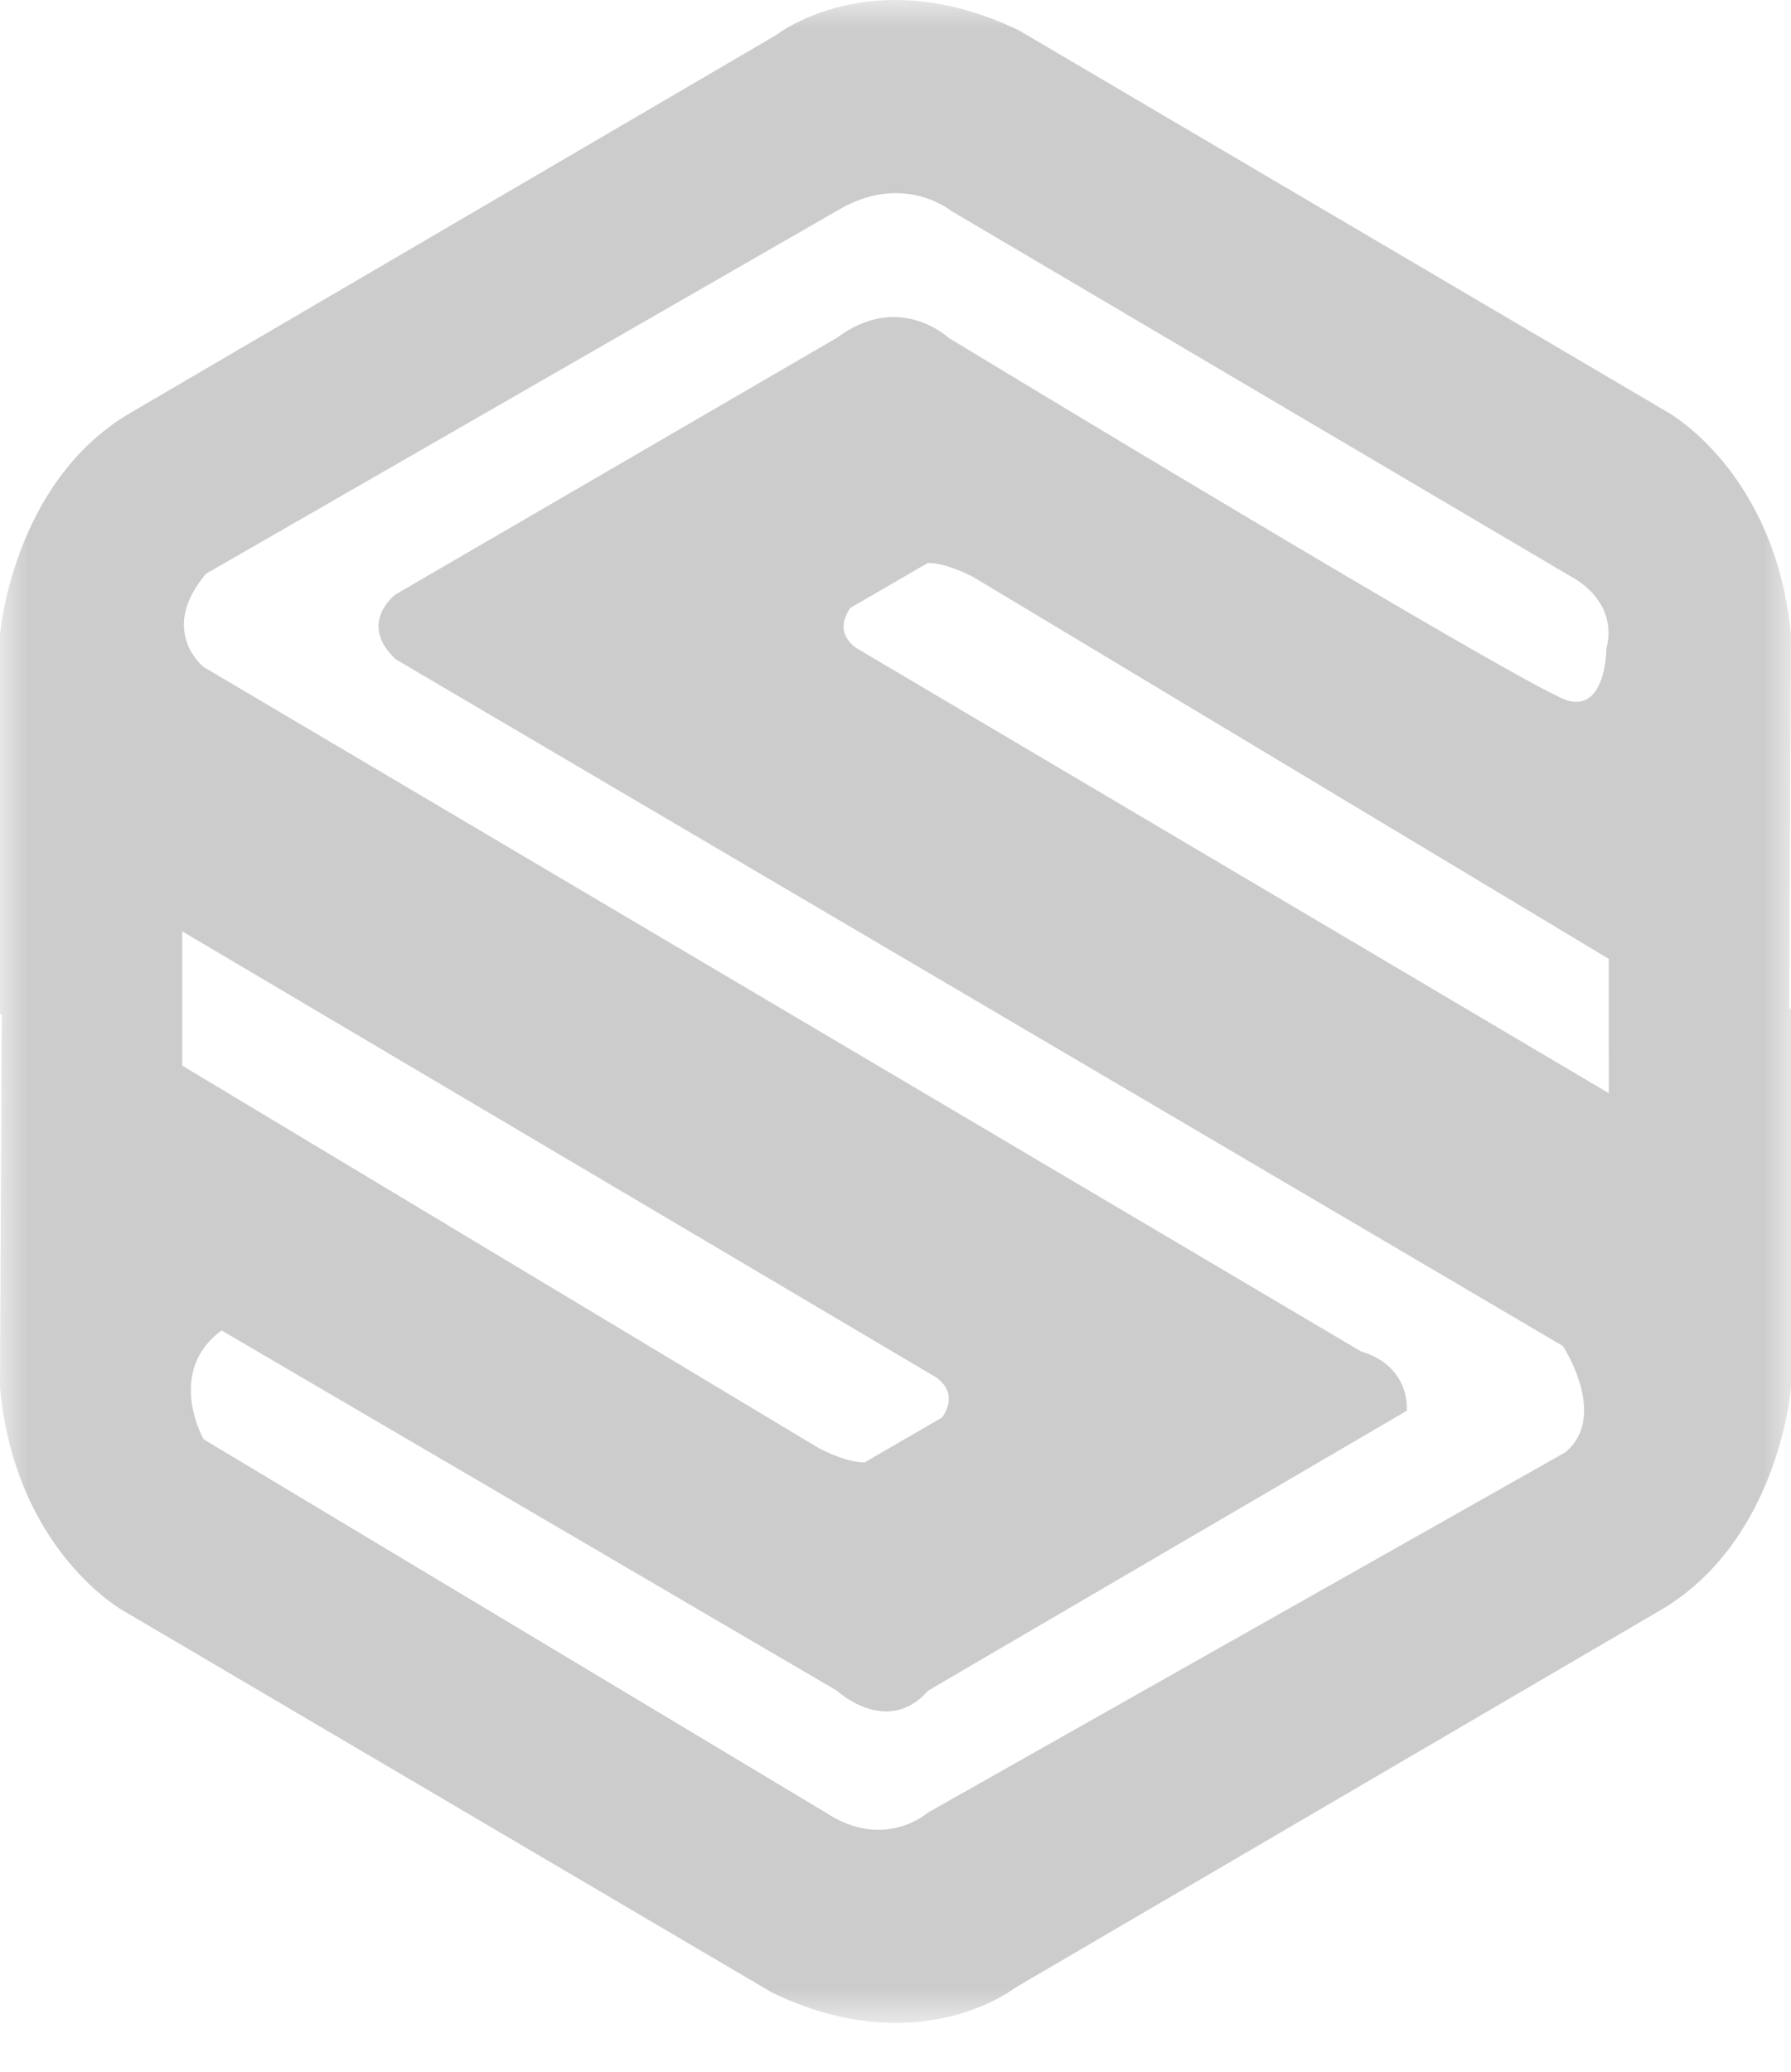<?xml version="1.0" encoding="UTF-8"?>
<svg width="32px" height="37px" viewBox="0 0 32 37" version="1.1" xmlns="http://www.w3.org/2000/svg" xmlns:xlink="http://www.w3.org/1999/xlink">
    <!-- Generator: Sketch 48.2 (47327) - http://www.bohemiancoding.com/sketch -->
    <title>Page 1</title>
    <desc>Created with Sketch.</desc>
    <defs>
        <polygon id="path-1" points="0 0 32 0 32 36.129 0 36.129"></polygon>
    </defs>
    <g id="Home" stroke="none" stroke-width="1" fill="none" fill-rule="evenodd" transform="translate(-15, -16)">
        <g id="Page-1" transform="translate(15, 16)">
            <mask id="mask-2" fill="white">
                <use xlink:href="#path-1"></use>
            </mask>
            <g id="Clip-2"></g>
            <path d="M15.343,11.599 C15.343,11.599 14.855,11.352 15.191,10.858 L16.574,10.056 C16.574,10.056 16.837,10.025 17.386,10.303 L28.744,17.125 L28.745,19.524 L15.343,11.599 Z M27.969,25.937 L16.581,32.371 C16.581,32.371 15.804,33.065 14.752,32.371 L3.638,25.705 C3.638,25.705 2.952,24.502 3.959,23.761 L14.953,30.195 C14.953,30.195 15.85,31.028 16.581,30.195 L25.134,25.196 C25.134,25.196 25.225,24.409 24.311,24.132 L3.638,11.912 C3.638,11.912 2.815,11.264 3.684,10.245 L14.953,3.765 C16.129,3.056 16.993,3.765 16.993,3.765 L28.061,10.292 C28.061,10.292 28.93,10.708 28.701,11.588 C28.701,11.588 28.701,12.699 28.015,12.513 C27.329,12.328 16.947,6.033 16.947,6.033 C16.947,6.033 16.068,5.2 14.953,6.033 L7.068,10.616 C7.068,10.616 6.383,11.125 7.068,11.773 L27.924,24.039 C27.924,24.039 28.747,25.289 27.969,25.937 Z M3.255,16.633 L16.682,24.573 C16.682,24.573 17.17,24.82 16.834,25.314 L15.452,26.116 C15.452,26.116 15.188,26.147 14.639,25.869 L3.255,19.031 L3.255,16.633 Z M32,11.34 C31.722,8.419 29.795,7.361 29.795,7.361 L18.208,0.544 C15.58,-0.727 13.863,0.629 13.863,0.629 L2.317,7.381 C0.214,8.622 0,11.34 0,11.34 L0,18.115 L0.032,18.115 L0,24.789 C0.278,27.71 2.205,28.768 2.205,28.768 L13.792,35.585 C16.42,36.856 18.137,35.501 18.137,35.501 L29.683,28.748 C31.785,27.507 32,24.789 32,24.789 L32,18.014 L31.968,18.014 L32,11.34 Z" id="Fill-1" fill="#CDCCCC" mask="url(#mask-2)"></path>
        </g>
    </g>
</svg>